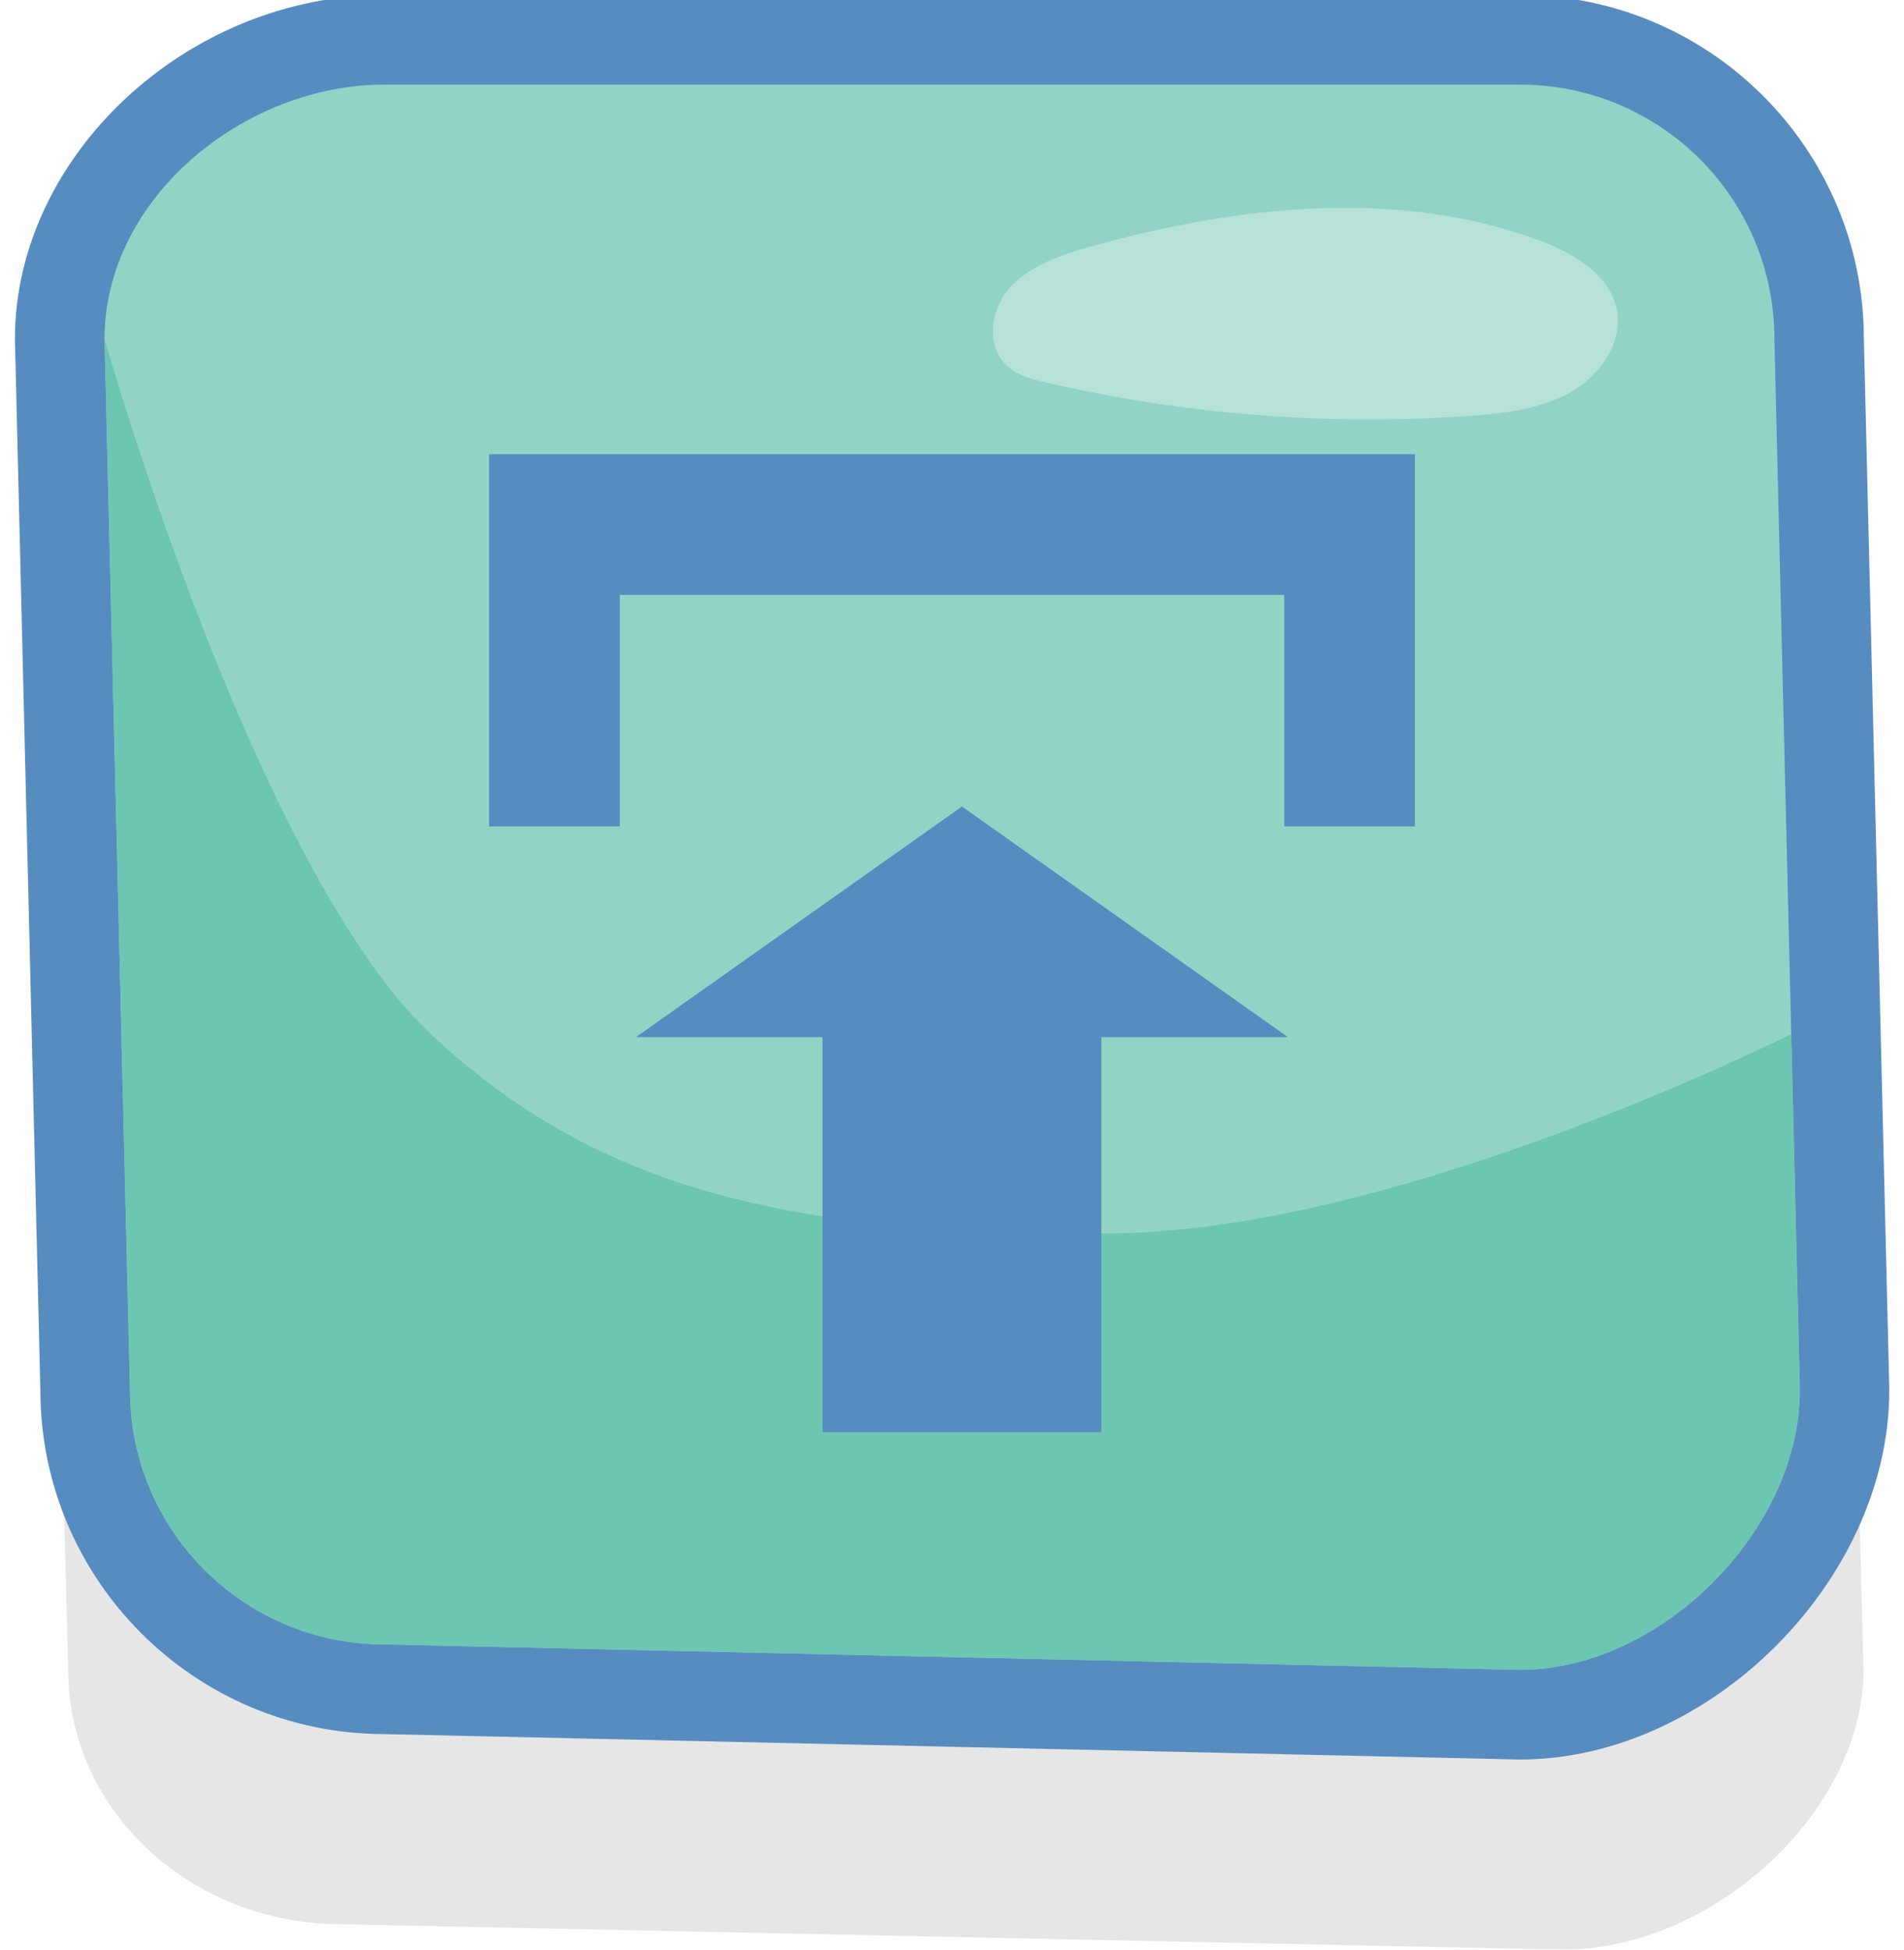 <?xml version="1.0" encoding="utf-8"?>
<!-- Generator: Adobe Illustrator 15.1.0, SVG Export Plug-In . SVG Version: 6.00 Build 0)  -->
<!DOCTYPE svg PUBLIC "-//W3C//DTD SVG 1.1//EN" "http://www.w3.org/Graphics/SVG/1.1/DTD/svg11.dtd">
<svg version="1.1" id="Layer_1" xmlns="http://www.w3.org/2000/svg" xmlns:xlink="http://www.w3.org/1999/xlink" x="0px" y="0px"
	 width="63.75px" height="65.268px" viewBox="0 0 63.75 65.268" enable-background="new 0 0 63.75 65.268" xml:space="preserve">
<g>
	<g opacity="0.1">
		<path d="M62.395,55.903c0,4.703-5.014,9.365-10.068,9.365l-40.889-0.851c-5.056,0-9.155-3.813-9.155-8.517L1.366,20.712
			c0-4.702,5.015-8.514,10.07-8.514h40.889c5.057,0,9.153,3.812,9.153,8.514L62.395,55.903z"/>
	</g>
	<g>
		<path fill="#91D4C6" d="M12.832,56.551c-5.488,0-9.98-4.492-9.98-10.013L2.001,11.383c0-5.371,5.077-10.05,10.865-10.05h38.028
			c5.521,0,10.015,4.492,10.015,10.014l0.851,35.154c0,5.52-5.381,10.899-10.865,10.899L12.832,56.551z"/>
		<path fill="#578CC1" d="M50.895,2.833c4.701,0,8.516,3.812,8.516,8.514l0.852,35.19c0,4.703-4.662,9.363-9.363,9.363L12.867,55.05
			c-4.701,0-8.514-3.811-8.514-8.514L3.5,11.347c0-4.703,4.664-8.514,9.365-8.514H50.895 M50.895-0.167H12.866
			C6.279-0.167,0.5,5.213,0.5,11.347v0.036l0.001,0.037l0.851,35.157c0.021,6.316,5.159,11.455,11.478,11.474l37.997,0.851
			l0.034,0.001h0.033c6.355,0,12.364-6.009,12.364-12.363v-0.036l-0.001-0.037l-0.851-35.157C62.387,4.977,57.23-0.167,50.895-0.167
			L50.895-0.167z"/>
	</g>
	<path fill="#B6E2D9" d="M54.117,10.287c-0.277-1.148-1.504-1.847-2.666-2.271C46.75,6.301,41.439,6.891,36.604,8.23
		c-1.023,0.284-2.094,0.633-2.789,1.398c-0.693,0.765-0.822,2.075,0.006,2.709c0.334,0.255,0.766,0.365,1.184,0.462
		c4.607,1.075,9.398,1.458,14.141,1.13c1.193-0.083,2.432-0.225,3.457-0.81C53.623,12.534,54.383,11.389,54.117,10.287z"/>
	<g>
		<g>
			<g>
				<defs>
					<path id="SVGID_1_" d="M60.26,46.538c0,4.703-4.664,9.363-9.365,9.363L12.867,55.05c-4.701,0-8.514-3.811-8.514-8.514
						L3.5,11.347c0-4.703,4.664-8.514,9.365-8.514h38.029c4.701,0,8.514,3.812,8.514,8.514L60.26,46.538z"/>
				</defs>
				<clipPath id="SVGID_2_">
					<use xlink:href="#SVGID_1_"  overflow="visible"/>
				</clipPath>
				<path clip-path="url(#SVGID_2_)" fill="#6CC6B2" d="M3.5,11.347c0,0,5.037,17.81,10.997,23.343s12.771,6.6,22.562,6.6
					c9.791,0,23.2-6.813,23.2-6.813l1.49,21.426l-7.58,6.031H11.73L-5.51,51.292L3.5,11.347z"/>
			</g>
		</g>
	</g>
</g>
<g>
	<g>
		<polygon fill="#578CC1" points="43,15.205 20.75,15.205 16.375,15.205 16.375,19.916 16.375,27.666 20.75,27.666 20.75,19.916 
			43,19.916 43,27.666 47.375,27.666 47.375,19.916 47.375,15.205 		"/>
		<polygon fill="#578CC1" points="32.208,27 21.291,34.721 27.541,34.721 27.541,47.946 36.875,47.946 36.875,34.721 43.125,34.721 
					"/>
	</g>
</g>
</svg>
